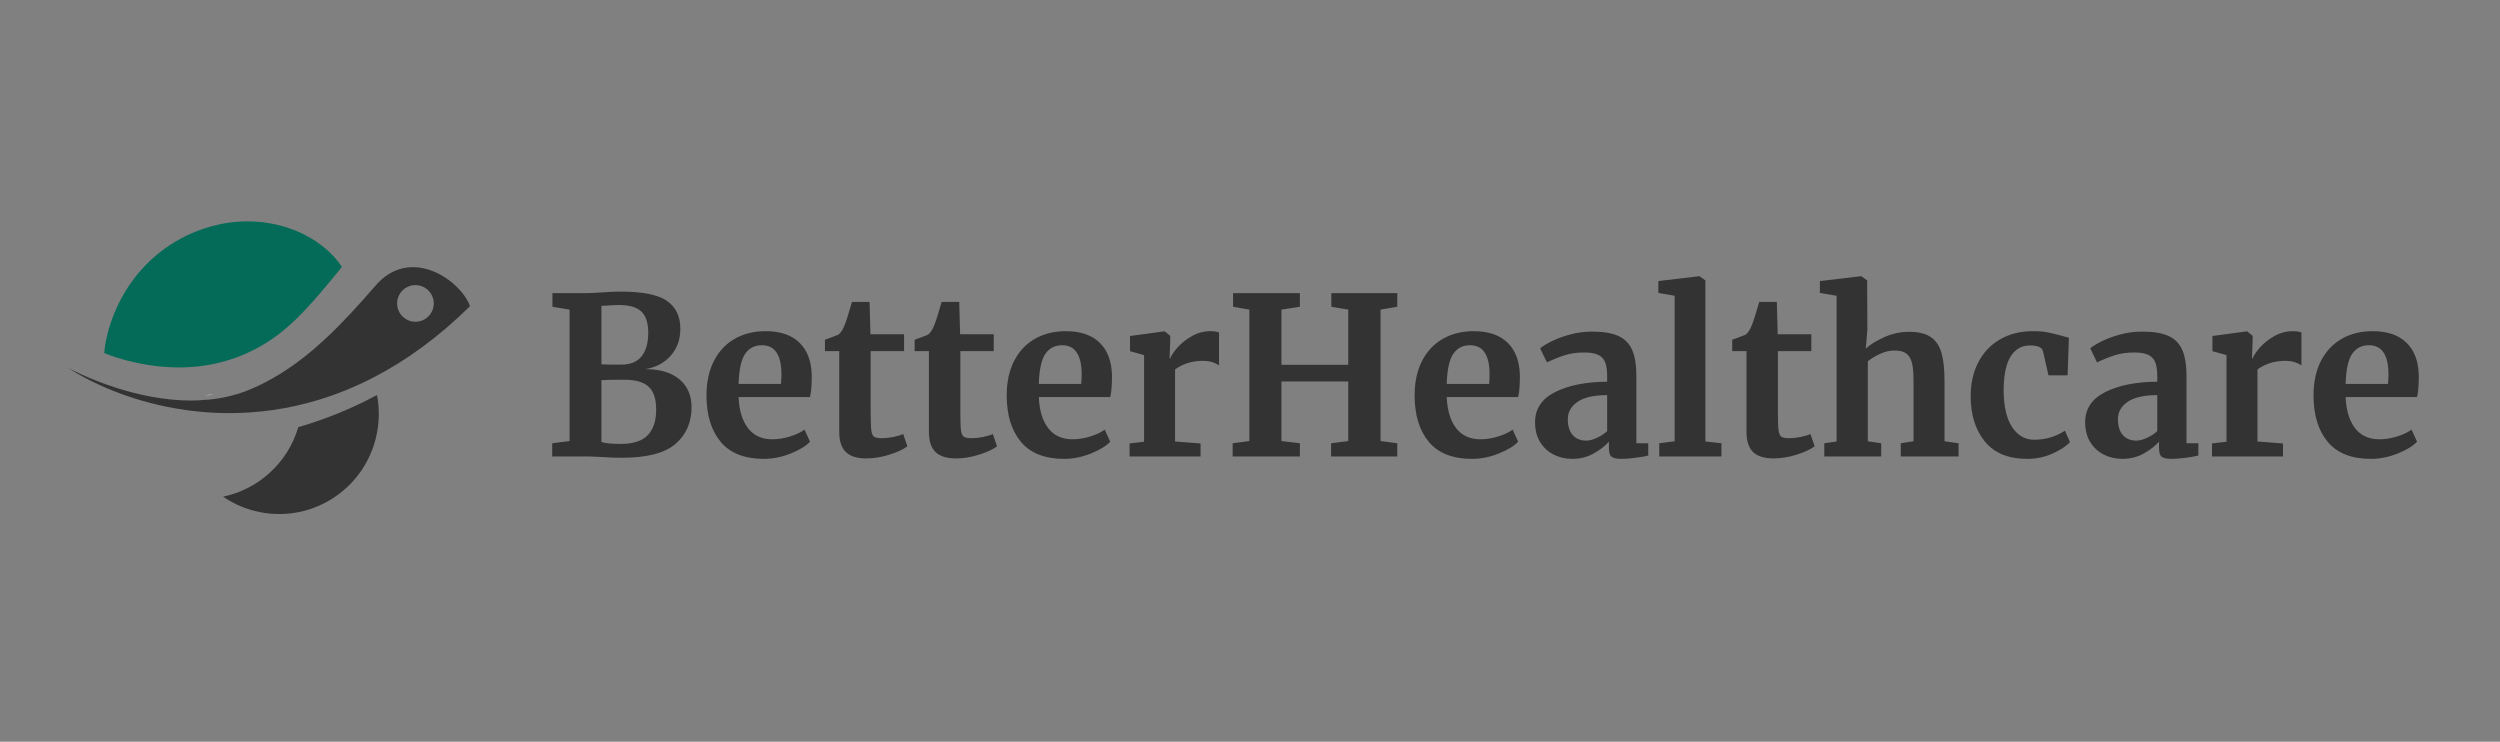 <?xml version="1.0" encoding="utf-8"?>
<svg xmlns="http://www.w3.org/2000/svg" height="81px" version="1.1" viewBox="0 0 273 81" width="273px">
    <rect x="0" y="0" width="273" height="81" fill="#808080" stroke="none"/>
    <title>Logos/BetterHealthcare/Horizontal/logo_betterhealthcare@0.5x</title>
    <g fill="none" fill-rule="evenodd" id="Logos/BetterHealthcare/Horizontal/logo_betterhealthcare" stroke="none" stroke-width="1">
        <g id="Group" transform="translate(-0.635, -0.865)">
            <rect height="81" id="Rectangle" width="273" x="0.635" y="0.865"/>
        </g>
        <g id="Group-2" transform="translate(7.365, 23.635)">
            <g id="Group-13" transform="translate(0, 0.5)">
                <path d="M33.789,23.204 C32.616,29.123 26.891,32.966 21.002,31.787 C19.523,31.491 18.172,30.906 17,30.101 C20.83,29.298 24.052,26.442 25.208,22.509 C26.998,21.995 28.766,21.358 30.508,20.599 C31.617,20.116 32.717,19.583 33.805,19 C34.063,20.35 34.072,21.773 33.789,23.204" fill="#333333" id="Fill-1"/>
                <path d="M29.968,5.007 C29.659,5.419 29.371,5.75 29.096,6.087 C28.96,6.246 28.825,6.406 28.694,6.571 C28.563,6.737 28.434,6.884 28.308,7.035 L27.575,7.898 L26.883,8.694 C25.984,9.702 25.143,10.589 24.295,11.344 C24.082,11.537 23.873,11.71 23.659,11.89 C23.446,12.069 23.232,12.239 23.018,12.398 C22.804,12.561 22.587,12.72 22.37,12.871 C22.152,13.015 21.934,13.164 21.711,13.304 C20.828,13.853 19.91,14.324 18.949,14.708 C18.208,15.001 17.443,15.253 16.645,15.452 C15.756,15.676 14.826,15.835 13.843,15.921 C13.417,15.957 12.979,15.98 12.531,15.988 C11.328,16.01 10.048,15.92 8.659,15.695 C7.963,15.58 7.237,15.429 6.473,15.229 C5.703,15.019 4.913,14.787 4.012,14.422 C4.094,13.414 4.3,12.565 4.53,11.743 C4.768,10.936 5.052,10.187 5.37,9.486 C6.009,8.088 6.779,6.871 7.65,5.808 C8.243,5.091 8.879,4.441 9.555,3.858 C10.275,3.233 11.041,2.687 11.849,2.212 C12.518,1.818 13.214,1.476 13.936,1.182 C15.135,0.691 16.403,0.344 17.73,0.169 C19.054,-0.007 20.434,-0.014 21.852,0.206 C22.028,0.236 22.203,0.26 22.38,0.298 L22.915,0.413 C23.274,0.507 23.622,0.585 23.983,0.711 C24.162,0.768 24.341,0.829 24.519,0.897 C24.698,0.965 24.873,1.027 25.05,1.103 C25.405,1.252 25.761,1.427 26.11,1.609 C26.456,1.787 26.807,2.003 27.148,2.23 C27.488,2.456 27.822,2.702 28.151,2.985 C28.479,3.263 28.794,3.56 29.1,3.891 C29.405,4.24 29.697,4.585 29.968,5.007" fill="#056B59" id="Fill-3"/>
                <path d="M37.726,5.036 C40.6,5.036 43.302,7.435 43.961,9.3 C40.455,12.756 36.891,15.297 33.371,17.11 C31.382,18.134 29.407,18.925 27.465,19.517 C24.074,20.55 20.78,20.978 17.683,20.978 C15.574,20.978 13.555,20.78 11.658,20.44 C9.233,20.006 7.007,19.34 5.043,18.561 C3.078,17.782 1.375,16.888 -4.80874324e-06,16 C0.112,16.062 2.216,17.216 5.284,18.202 C7.617,18.951 10.508,19.603 13.504,19.603 C13.779,19.603 14.055,19.597 14.331,19.586 C14.689,19.537 15.048,19.512 15.407,19.511 C16.479,19.404 17.553,19.201 18.608,18.876 C19.1,18.725 19.587,18.548 20.068,18.341 C22.18,17.435 24.079,16.242 25.843,14.856 C26.621,14.245 27.372,13.597 28.104,12.92 C30.053,11.116 31.863,9.104 33.658,7.039 C34.914,5.594 36.34,5.036 37.726,5.036 Z M38,7 C36.895,7 36,7.895 36,9 C36,10.105 36.895,11 38,11 C39.105,11 40,10.105 40,9 C40,7.895 39.105,7 38,7 Z" fill="#333333" id="Combined-Shape"/>
                <path d="M15,19.05 C15.333,19.03 15.666,18.998 16,18.95 C15.666,18.952 15.332,18.985 15,19.05" fill="#FEFEFE" id="Fill-9"/>
            </g>
            <path d="M60.544,26.352 C63.28,26.352 65.232,25.848 66.4,24.84 C67.568,23.832 68.152,22.496 68.152,20.832 C68.152,19.52 67.7,18.496 66.796,17.76 C65.892,17.024 64.648,16.664 63.064,16.68 C64.216,16.504 65.148,16.02 65.86,15.228 C66.572,14.436 66.928,13.448 66.928,12.264 C66.928,10.92 66.444,9.908 65.476,9.228 C64.508,8.548 62.816,8.208 60.4,8.208 C60.016,8.208 59.68,8.216 59.392,8.232 C59.104,8.248 58.856,8.264 58.648,8.28 C57.784,8.344 57.08,8.376 56.536,8.376 L56.536,8.376 L52.96,8.376 L52.96,9.864 L54.832,10.176 L54.832,24.528 L52.936,24.768 L52.936,26.208 L56.56,26.208 C56.96,26.208 57.352,26.22 57.736,26.244 C58.12,26.268 58.392,26.28 58.552,26.28 C59.16,26.328 59.824,26.352 60.544,26.352 Z M60.52,16.176 L59.197,16.176 C58.761,16.174 58.466,16.166 58.312,16.152 L58.312,16.152 L58.312,9.768 C59.272,9.704 59.904,9.672 60.208,9.672 C61.36,9.672 62.184,9.912 62.68,10.392 C63.176,10.872 63.424,11.64 63.424,12.696 C63.424,13.8 63.184,14.656 62.704,15.264 C62.224,15.872 61.496,16.176 60.52,16.176 L60.52,16.176 Z M60.424,24.84 C59.384,24.84 58.68,24.768 58.312,24.624 L58.312,24.624 L58.312,17.88 C58.648,17.848 59.488,17.832 60.832,17.832 C62.032,17.832 62.908,18.084 63.46,18.588 C64.012,19.092 64.288,19.928 64.288,21.096 C64.288,22.312 63.984,23.24 63.376,23.88 C62.768,24.52 61.784,24.84 60.424,24.84 Z M76.048,26.472 C77.04,26.472 78.02,26.276 78.988,25.884 C79.956,25.492 80.656,25.064 81.088,24.6 L81.088,24.6 L80.488,23.28 C80.104,23.568 79.58,23.816 78.916,24.024 C78.252,24.232 77.608,24.336 76.984,24.336 C75.832,24.336 74.944,23.932 74.32,23.124 C73.696,22.316 73.352,21.184 73.288,19.728 L73.288,19.728 L81.088,19.728 C81.216,19.216 81.28,18.432 81.28,17.376 C81.248,15.824 80.8,14.628 79.936,13.788 C79.072,12.948 77.84,12.528 76.24,12.528 C74.96,12.528 73.832,12.808 72.856,13.368 C71.88,13.928 71.124,14.736 70.588,15.792 C70.052,16.848 69.784,18.096 69.784,19.536 C69.784,21.68 70.3,23.372 71.332,24.612 C72.364,25.852 73.936,26.472 76.048,26.472 Z M77.92,18.288 L73.288,18.288 C73.336,16.72 73.576,15.624 74.008,15 C74.44,14.376 75.048,14.064 75.832,14.064 C77.256,14.064 77.968,15.128 77.968,17.256 C77.968,17.496 77.952,17.84 77.92,18.288 L77.92,18.288 Z M87.232,26.424 C88.048,26.424 88.888,26.288 89.752,26.016 C90.616,25.744 91.272,25.44 91.72,25.104 L91.72,25.104 L91.264,23.76 C90.976,23.888 90.616,23.996 90.184,24.084 C89.752,24.172 89.336,24.216 88.936,24.216 C88.536,24.216 88.256,24.164 88.096,24.06 C87.936,23.956 87.832,23.72 87.784,23.352 C87.736,22.984 87.712,22.352 87.712,21.456 L87.712,14.712 L91.36,14.712 L91.36,12.864 L87.688,12.864 L87.592,9.336 L85.672,9.336 C85.288,10.664 85.024,11.496 84.88,11.832 C84.688,12.344 84.456,12.704 84.184,12.912 C84.008,12.992 83.752,13.092 83.416,13.212 C83.08,13.332 82.848,13.416 82.72,13.464 L82.72,13.464 L82.72,14.712 L84.28,14.712 L84.28,23.52 C84.28,24.528 84.52,25.264 85,25.728 C85.48,26.192 86.224,26.424 87.232,26.424 Z M97.024,26.424 C97.84,26.424 98.68,26.288 99.544,26.016 C100.408,25.744 101.064,25.44 101.512,25.104 L101.512,25.104 L101.056,23.76 C100.768,23.888 100.408,23.996 99.976,24.084 C99.544,24.172 99.128,24.216 98.728,24.216 C98.328,24.216 98.048,24.164 97.888,24.06 C97.728,23.956 97.624,23.72 97.576,23.352 C97.528,22.984 97.504,22.352 97.504,21.456 L97.504,14.712 L101.152,14.712 L101.152,12.864 L97.48,12.864 L97.384,9.336 L95.464,9.336 C95.08,10.664 94.816,11.496 94.672,11.832 C94.48,12.344 94.248,12.704 93.976,12.912 C93.8,12.992 93.544,13.092 93.208,13.212 C92.872,13.332 92.64,13.416 92.512,13.464 L92.512,13.464 L92.512,14.712 L94.072,14.712 L94.072,23.52 C94.072,24.528 94.312,25.264 94.792,25.728 C95.272,26.192 96.016,26.424 97.024,26.424 Z M108.832,26.472 C109.824,26.472 110.804,26.276 111.772,25.884 C112.74,25.492 113.44,25.064 113.872,24.6 L113.872,24.6 L113.272,23.28 C112.888,23.568 112.364,23.816 111.7,24.024 C111.036,24.232 110.392,24.336 109.768,24.336 C108.616,24.336 107.728,23.932 107.104,23.124 C106.48,22.316 106.136,21.184 106.072,19.728 L106.072,19.728 L113.872,19.728 C114,19.216 114.064,18.432 114.064,17.376 C114.032,15.824 113.584,14.628 112.72,13.788 C111.856,12.948 110.624,12.528 109.024,12.528 C107.744,12.528 106.616,12.808 105.64,13.368 C104.664,13.928 103.908,14.736 103.372,15.792 C102.836,16.848 102.568,18.096 102.568,19.536 C102.568,21.68 103.084,23.372 104.116,24.612 C105.148,25.852 106.72,26.472 108.832,26.472 Z M110.704,18.288 L106.072,18.288 C106.12,16.72 106.36,15.624 106.792,15 C107.224,14.376 107.832,14.064 108.616,14.064 C110.04,14.064 110.752,15.128 110.752,17.256 C110.752,17.496 110.736,17.84 110.704,18.288 L110.704,18.288 Z M123.736,26.208 L123.736,24.792 L120.952,24.576 L120.952,16.704 C121.816,16.08 122.832,15.768 124,15.768 C124.688,15.768 125.272,15.936 125.752,16.272 L125.752,16.272 L125.752,12.672 C125.496,12.576 125.192,12.528 124.84,12.528 C124.104,12.528 123.42,12.708 122.788,13.068 C122.156,13.428 121.632,13.844 121.216,14.316 C120.8,14.788 120.536,15.184 120.424,15.504 L120.424,15.504 L120.352,15.504 L120.424,13.56 L120.424,13.032 L119.824,12.552 L119.752,12.552 L116.032,13.056 L116.032,14.712 L117.568,15.144 L117.568,24.6 L115.984,24.792 L115.984,26.208 L123.736,26.208 Z M134.584,26.208 L134.584,24.768 L132.568,24.528 L132.568,18.024 L139.864,18.024 L139.864,24.528 L137.992,24.768 L137.992,26.208 L145.216,26.208 L145.216,24.768 L143.392,24.528 L143.392,10.176 L145.216,9.864 L145.216,8.376 L138.016,8.376 L138.016,9.864 L139.864,10.176 L139.864,16.2 L132.568,16.2 L132.568,10.176 L134.584,9.864 L134.584,8.376 L127.288,8.376 L127.288,9.864 L129.064,10.176 L129.064,24.528 L127.24,24.768 L127.24,26.208 L134.584,26.208 Z M153.376,26.472 C154.368,26.472 155.348,26.276 156.316,25.884 C157.284,25.492 157.984,25.064 158.416,24.6 L158.416,24.6 L157.816,23.28 C157.432,23.568 156.908,23.816 156.244,24.024 C155.58,24.232 154.936,24.336 154.312,24.336 C153.16,24.336 152.272,23.932 151.648,23.124 C151.024,22.316 150.68,21.184 150.616,19.728 L150.616,19.728 L158.416,19.728 C158.544,19.216 158.608,18.432 158.608,17.376 C158.576,15.824 158.128,14.628 157.264,13.788 C156.4,12.948 155.168,12.528 153.568,12.528 C152.288,12.528 151.16,12.808 150.184,13.368 C149.208,13.928 148.452,14.736 147.916,15.792 C147.38,16.848 147.112,18.096 147.112,19.536 C147.112,21.68 147.628,23.372 148.66,24.612 C149.692,25.852 151.264,26.472 153.376,26.472 Z M155.248,18.288 L150.616,18.288 C150.664,16.72 150.904,15.624 151.336,15 C151.768,14.376 152.376,14.064 153.16,14.064 C154.584,14.064 155.296,15.128 155.296,17.256 C155.296,17.496 155.28,17.84 155.248,18.288 L155.248,18.288 Z M169.696,26.472 C170.144,26.472 170.664,26.432 171.256,26.352 C171.848,26.272 172.304,26.192 172.624,26.112 L172.624,26.112 L172.624,24.768 L171.328,24.768 L171.328,17.424 C171.328,16.24 171.176,15.296 170.872,14.592 C170.568,13.888 170.068,13.376 169.372,13.056 C168.676,12.736 167.712,12.576 166.48,12.576 C165.648,12.576 164.84,12.684 164.056,12.9 C163.272,13.116 162.596,13.368 162.028,13.656 C161.46,13.944 161.056,14.192 160.816,14.4 L160.816,14.4 L161.56,15.936 C162.232,15.616 162.88,15.356 163.504,15.156 C164.128,14.956 164.832,14.856 165.616,14.856 C166.304,14.856 166.828,14.948 167.188,15.132 C167.548,15.316 167.796,15.592 167.932,15.96 C168.068,16.328 168.136,16.84 168.136,17.496 L168.136,17.496 L168.136,18.048 C165.816,18.064 163.924,18.44 162.46,19.176 C160.996,19.912 160.264,21.008 160.264,22.464 C160.264,23.312 160.448,24.036 160.816,24.636 C161.184,25.236 161.676,25.692 162.292,26.004 C162.908,26.316 163.584,26.472 164.32,26.472 C165.184,26.472 165.96,26.28 166.648,25.896 C167.336,25.512 167.896,25.08 168.328,24.6 L168.328,24.6 L168.328,25.248 C168.328,25.744 168.42,26.072 168.604,26.232 C168.788,26.392 169.152,26.472 169.696,26.472 Z M165.856,24.48 C165.232,24.48 164.74,24.28 164.38,23.88 C164.02,23.48 163.84,22.896 163.84,22.128 C163.84,21.36 164.196,20.732 164.908,20.244 C165.62,19.756 166.696,19.512 168.136,19.512 L168.136,19.512 L168.136,23.448 C167.816,23.736 167.44,23.98 167.008,24.18 C166.576,24.38 166.192,24.48 165.856,24.48 Z M180.616,26.208 L180.616,24.768 L178.864,24.576 L178.864,6.984 L178.216,6.528 L178.168,6.528 L173.728,7.056 L173.728,8.352 L175.504,8.664 L175.504,24.552 L173.824,24.768 L173.824,26.208 L180.616,26.208 Z M186.304,26.424 C187.12,26.424 187.96,26.288 188.824,26.016 C189.688,25.744 190.344,25.44 190.792,25.104 L190.792,25.104 L190.336,23.76 C190.048,23.888 189.688,23.996 189.256,24.084 C188.824,24.172 188.408,24.216 188.008,24.216 C187.608,24.216 187.328,24.164 187.168,24.06 C187.008,23.956 186.904,23.72 186.856,23.352 C186.808,22.984 186.784,22.352 186.784,21.456 L186.784,14.712 L190.432,14.712 L190.432,12.864 L186.76,12.864 L186.664,9.336 L184.744,9.336 C184.36,10.664 184.096,11.496 183.952,11.832 C183.76,12.344 183.528,12.704 183.256,12.912 C183.08,12.992 182.824,13.092 182.488,13.212 C182.152,13.332 181.92,13.416 181.792,13.464 L181.792,13.464 L181.792,14.712 L183.352,14.712 L183.352,23.52 C183.352,24.528 183.592,25.264 184.072,25.728 C184.552,26.192 185.296,26.424 186.304,26.424 Z M198.064,26.208 L198.064,24.768 L196.6,24.552 L196.6,15.816 C197,15.496 197.46,15.22 197.98,14.988 C198.5,14.756 199.008,14.64 199.504,14.64 C200.08,14.64 200.516,14.752 200.812,14.976 C201.108,15.2 201.312,15.544 201.424,16.008 C201.536,16.472 201.592,17.12 201.592,17.952 L201.592,17.952 L201.592,24.552 L200.2,24.768 L200.2,26.208 L206.512,26.208 L206.512,24.768 L204.976,24.552 L204.976,17.952 C204.976,16.672 204.864,15.648 204.64,14.88 C204.416,14.112 204.024,13.54 203.464,13.164 C202.904,12.788 202.12,12.6 201.112,12.6 C200.168,12.6 199.268,12.792 198.412,13.176 C197.556,13.56 196.88,13.976 196.384,14.424 L196.384,14.424 L196.552,12.336 L196.528,6.984 L195.904,6.528 L195.832,6.528 L191.368,7.056 L191.368,8.352 L193.192,8.664 L193.192,24.576 L191.848,24.768 L191.848,26.208 L198.064,26.208 Z M214,26.472 C214.992,26.472 215.916,26.28 216.772,25.896 C217.628,25.512 218.264,25.096 218.68,24.648 L218.68,24.648 L218.128,23.4 C217.104,24.056 215.984,24.384 214.768,24.384 C213.76,24.384 212.952,23.916 212.344,22.98 C211.736,22.044 211.432,20.696 211.432,18.936 C211.448,17.272 211.708,16.048 212.212,15.264 C212.716,14.48 213.416,14.088 214.312,14.088 C215.16,14.088 215.632,14.296 215.728,14.712 L215.728,14.712 L216.328,17.352 L218.416,17.352 L218.56,13.248 L217.864,13.056 C217.288,12.896 216.768,12.768 216.304,12.672 C215.84,12.576 215.288,12.528 214.648,12.528 C213.272,12.528 212.068,12.828 211.036,13.428 C210.004,14.028 209.212,14.864 208.66,15.936 C208.108,17.008 207.832,18.232 207.832,19.608 C207.832,21.656 208.348,23.312 209.38,24.576 C210.412,25.84 211.952,26.472 214,26.472 Z M229.768,26.472 C230.216,26.472 230.736,26.432 231.328,26.352 C231.92,26.272 232.376,26.192 232.696,26.112 L232.696,26.112 L232.696,24.768 L231.4,24.768 L231.4,17.424 C231.4,16.24 231.248,15.296 230.944,14.592 C230.64,13.888 230.14,13.376 229.444,13.056 C228.748,12.736 227.784,12.576 226.552,12.576 C225.72,12.576 224.912,12.684 224.128,12.9 C223.344,13.116 222.668,13.368 222.1,13.656 C221.532,13.944 221.128,14.192 220.888,14.4 L220.888,14.4 L221.632,15.936 C222.304,15.616 222.952,15.356 223.576,15.156 C224.2,14.956 224.904,14.856 225.688,14.856 C226.376,14.856 226.9,14.948 227.26,15.132 C227.62,15.316 227.868,15.592 228.004,15.96 C228.14,16.328 228.208,16.84 228.208,17.496 L228.208,17.496 L228.208,18.048 C225.888,18.064 223.996,18.44 222.532,19.176 C221.068,19.912 220.336,21.008 220.336,22.464 C220.336,23.312 220.52,24.036 220.888,24.636 C221.256,25.236 221.748,25.692 222.364,26.004 C222.98,26.316 223.656,26.472 224.392,26.472 C225.256,26.472 226.032,26.28 226.72,25.896 C227.408,25.512 227.968,25.08 228.4,24.6 L228.4,24.6 L228.4,25.248 C228.4,25.744 228.492,26.072 228.676,26.232 C228.86,26.392 229.224,26.472 229.768,26.472 Z M225.928,24.48 C225.304,24.48 224.812,24.28 224.452,23.88 C224.092,23.48 223.912,22.896 223.912,22.128 C223.912,21.36 224.268,20.732 224.98,20.244 C225.692,19.756 226.768,19.512 228.208,19.512 L228.208,19.512 L228.208,23.448 C227.888,23.736 227.512,23.98 227.08,24.18 C226.648,24.38 226.264,24.48 225.928,24.48 Z M241.936,26.208 L241.936,24.792 L239.152,24.576 L239.152,16.704 C240.016,16.08 241.032,15.768 242.2,15.768 C242.888,15.768 243.472,15.936 243.952,16.272 L243.952,16.272 L243.952,12.672 C243.696,12.576 243.392,12.528 243.04,12.528 C242.304,12.528 241.62,12.708 240.988,13.068 C240.356,13.428 239.832,13.844 239.416,14.316 C239,14.788 238.736,15.184 238.624,15.504 L238.624,15.504 L238.552,15.504 L238.624,13.56 L238.624,13.032 L238.024,12.552 L237.952,12.552 L234.232,13.056 L234.232,14.712 L235.768,15.144 L235.768,24.6 L234.184,24.792 L234.184,26.208 L241.936,26.208 Z M251.536,26.472 C252.528,26.472 253.508,26.276 254.476,25.884 C255.444,25.492 256.144,25.064 256.576,24.6 L256.576,24.6 L255.976,23.28 C255.592,23.568 255.068,23.816 254.404,24.024 C253.74,24.232 253.096,24.336 252.472,24.336 C251.32,24.336 250.432,23.932 249.808,23.124 C249.184,22.316 248.84,21.184 248.776,19.728 L248.776,19.728 L256.576,19.728 C256.704,19.216 256.768,18.432 256.768,17.376 C256.736,15.824 256.288,14.628 255.424,13.788 C254.56,12.948 253.328,12.528 251.728,12.528 C250.448,12.528 249.32,12.808 248.344,13.368 C247.368,13.928 246.612,14.736 246.076,15.792 C245.54,16.848 245.272,18.096 245.272,19.536 C245.272,21.68 245.788,23.372 246.82,24.612 C247.852,25.852 249.424,26.472 251.536,26.472 Z M253.408,18.288 L248.776,18.288 C248.824,16.72 249.064,15.624 249.496,15 C249.928,14.376 250.536,14.064 251.32,14.064 C252.744,14.064 253.456,15.128 253.456,17.256 C253.456,17.496 253.44,17.84 253.408,18.288 L253.408,18.288 Z" fill="#333333" fill-rule="nonzero" id="BetterHealthcare"/>
        </g>
    </g>
</svg>
